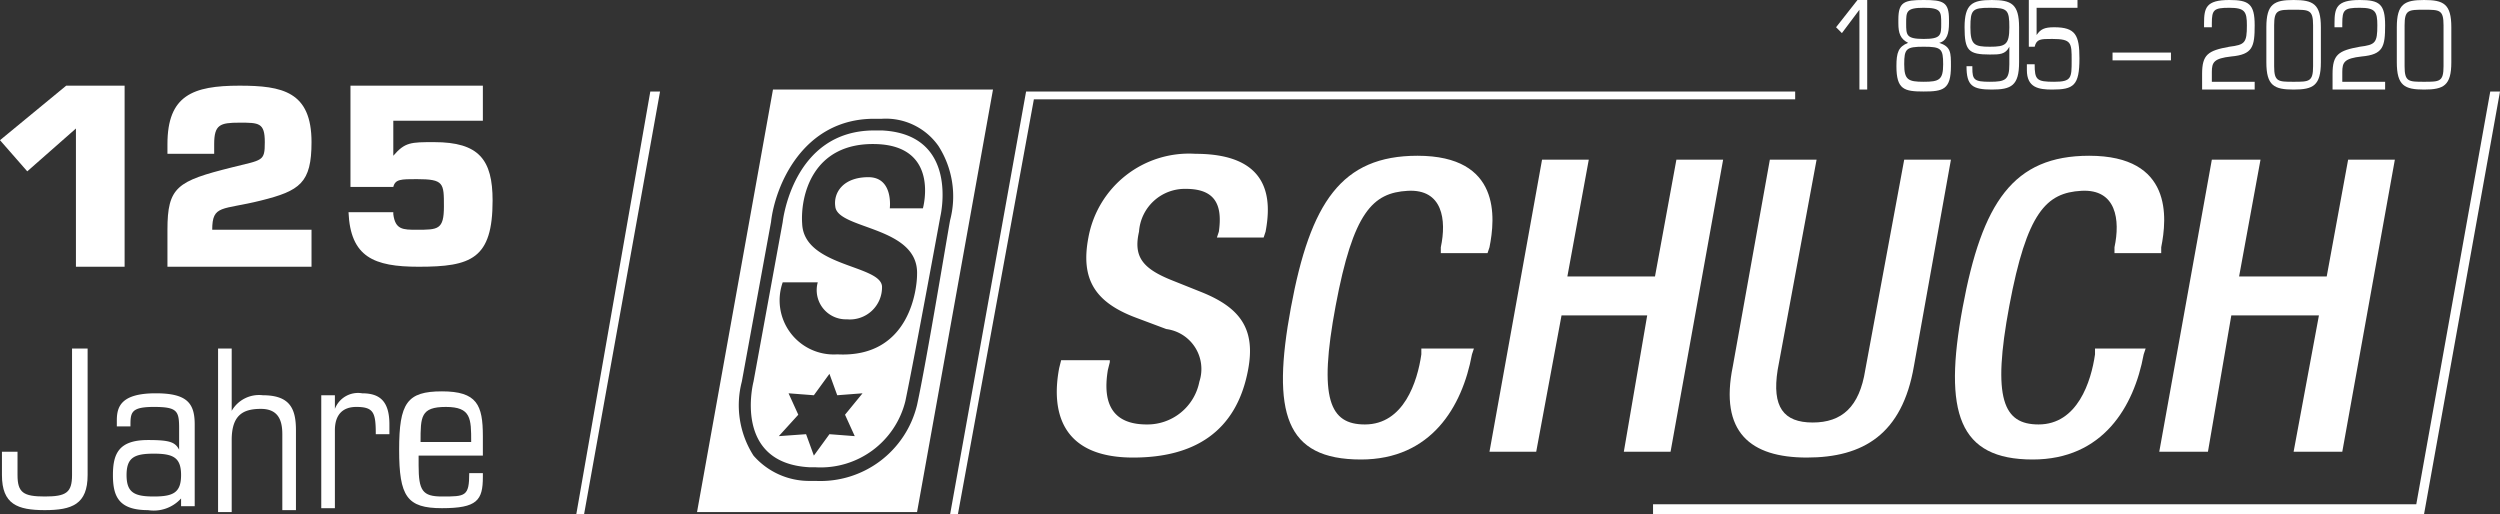 <svg xmlns="http://www.w3.org/2000/svg" width="128.4" height="26.4" viewBox="0 0 128.4 26.4"><rect x="0" y="0" width="128.4" height="26.4" fill="#333333" stroke="none"/><defs><style>.a{fill:#fff;}</style></defs><polygon class="a" points="3.4 4.4 0 7.2 1.4 8.8 3.9 6.6 3.9 13.7 6.4 13.7 6.4 4.4 3.4 4.4"/><path class="a" d="M21.9,17.3H14.4V15.4c0-2.2.5-2.5,3.3-3.2,1.6-.4,1.7-.3,1.7-1.3s-.3-1-1.3-1-1.3.1-1.3,1.1v.5H14.4V11c0-2.5,1.3-3,3.7-3,2.2,0,3.7.3,3.7,2.9,0,2.1-.6,2.5-2.6,3s-2.5.2-2.5,1.5h5.1v1.9Z" transform="translate(-5.8 -3.6)"/><path class="a" d="M26,14.6c.1.8.5.8,1.2.8,1.1,0,1.4,0,1.4-1.2s0-1.4-1.4-1.4c-.8,0-1.1,0-1.2.4H23.8V8h6.8V9.8H26v1.8c.6-.7.9-.7,2.1-.7,2.3,0,3,.9,3,3,0,3-1.1,3.4-3.8,3.4-2.3,0-3.5-.5-3.6-2.8H26Z" transform="translate(-5.8 -3.6)"/><path class="a" d="M9.5,21.5h.8V28c0,1.5-.8,1.8-2.2,1.8S5.9,29.5,5.9,28V26.8h.8V28c0,.9.3,1.1,1.4,1.1s1.4-.2,1.4-1.1V21.5Z" transform="translate(-5.8 -3.6)"/><path class="a" d="M15.1,29.2a1.89,1.89,0,0,1-1.7.6c-1.5,0-1.8-.7-1.8-1.8s.3-1.8,1.8-1.8c1.1,0,1.4.1,1.6.5h0V25.6c0-.9-.1-1.1-1.3-1.1s-1.2.3-1.2,1h-.7v-.3c0-.7.2-1.4,2-1.4,1.6,0,2,.5,2,1.6v4.2h-.7v-.4Zm-1.4-.1c1,0,1.4-.2,1.4-1.1s-.4-1.1-1.4-1.1-1.4.2-1.4,1.1.4,1.1,1.4,1.1" transform="translate(-5.8 -3.6)"/><path class="a" d="M17,21.5h.7v3.2h0a1.62,1.62,0,0,1,1.6-.8c1.4,0,1.7.7,1.7,1.8v4.1h-.7V25.9c0-.7-.2-1.3-1.1-1.3s-1.5.3-1.5,1.6v3.7H17V21.5Z" transform="translate(-5.8 -3.6)"/><path class="a" d="M22.3,23.9H23v.7h0a1.27,1.27,0,0,1,1.4-.8c.9,0,1.4.4,1.4,1.6v.5h-.7c0-1.1-.1-1.4-1-1.4-.7,0-1.1.4-1.1,1.2v4h-.7V23.9Z" transform="translate(-5.8 -3.6)"/><path class="a" d="M27.3,27v.5c0,1.3.2,1.6,1.2,1.6,1.2,0,1.4,0,1.4-1.2h.7v.2c0,1.2-.3,1.6-2.1,1.6s-2.2-.6-2.2-3,.4-3,2.2-3,2.1.7,2.1,2.3v1Zm2.7-.7c0-1.2,0-1.8-1.3-1.8s-1.3.5-1.3,1.8Z" transform="translate(-5.8 -3.6)"/><path class="a" d="M53.2,14.3H51.5s.2-1.6-1.1-1.6-1.8.8-1.7,1.5c.1,1.2,4.3,1,4.2,3.5,0,.6-.3,4.3-4.1,4.1A2.78,2.78,0,0,1,46,18.1h1.8A1.5,1.5,0,0,0,49.3,20a1.65,1.65,0,0,0,1.8-1.7c-.1-1.1-4-1-4.1-3.2-.1-1.4.5-4.2,3.8-4.1s2.4,3.3,2.4,3.3M45.8,26l1-1.1-.5-1.1,1.3.1.8-1.1.4,1.1,1.3-.1-.9,1.1.5,1.1-1.3-.1L47.6,27l-.4-1.1-1.4.1Zm8.3-11.3s1-4.2-3-4.4h-.4C46.5,10.3,46,15,46,15l-1.5,8.2s-1.1,4.2,2.9,4.4h.3a4.48,4.48,0,0,0,4.6-3.4c.5-2.4,1.8-9.5,1.8-9.5M54,11.1a4.8,4.8,0,0,1,.6,3.8c-.1.5-1.2,7.2-1.7,9.5a5.11,5.11,0,0,1-5.2,3.9h-.3A3.79,3.79,0,0,1,44.5,27a4.8,4.8,0,0,1-.6-3.8L45.4,15c.2-1.8,1.6-5.3,5.3-5.3h.4A3.3,3.3,0,0,1,54,11.1m2.8-2.9H45.5L41.6,29.9H52.9L56.8,8.2Z" transform="translate(-5.8 -3.6)"/><path class="a" d="M62.8,22.2l-.1.4c-.3,1.8.3,2.8,2,2.8a2.72,2.72,0,0,0,2.7-2.2,2.07,2.07,0,0,0-1.7-2.7l-1.6-.6c-2.1-.8-2.8-2-2.4-4.1a5.25,5.25,0,0,1,5.5-4.3c3.9,0,3.9,2.4,3.6,4l-.1.3H68.3l.1-.3c.2-1.4-.2-2.2-1.7-2.2a2.36,2.36,0,0,0-2.4,2.2c-.3,1.3.2,1.9,1.7,2.5l1.5.6c2,.8,2.8,1.9,2.4,4-.6,3.2-2.8,4.5-5.9,4.5-3.8,0-4.2-2.5-3.8-4.6l.1-.4h2.5Z" transform="translate(-5.8 -3.6)"/><path class="a" d="M81.5,21.5l-.1.3c-.5,2.7-2.1,5.4-5.7,5.4-3.9,0-4.6-2.4-3.6-7.8s2.6-7.8,6.5-7.8c4.3,0,4,3.2,3.7,4.7l-.1.3H79.8v-.3c.3-1.4.1-3-1.7-2.9s-2.8,1.1-3.7,5.9-.3,6.1,1.5,6.1c2,0,2.7-2.2,2.9-3.6v-.3Z" transform="translate(-5.8 -3.6)"/><polygon class="a" points="79.2 8.2 81.6 8.2 80.5 14.2 85 14.2 86.1 8.2 88.5 8.2 85.8 23.2 83.4 23.2 84.6 16.2 80.2 16.2 78.9 23.2 76.5 23.2 79.2 8.2"/><path class="a" d="M99.1,11.8l-2,10.8c-.3,1.9.3,2.7,1.8,2.7s2.4-.8,2.7-2.7l2-10.8H106l-1.9,10.6c-.6,3.5-2.6,4.7-5.5,4.7s-4.5-1.3-3.8-4.7l1.9-10.6Z" transform="translate(-5.8 -3.6)"/><path class="a" d="M116,21.5l-.1.3c-.5,2.7-2.1,5.4-5.7,5.4-3.8,0-4.6-2.4-3.6-7.8s2.6-7.8,6.5-7.8c4.3,0,4,3.2,3.7,4.7v.3h-2.4v-.3c.3-1.4.1-3-1.7-2.9s-2.8,1.1-3.7,5.9-.3,6.1,1.5,6.1c2,0,2.7-2.2,2.9-3.6v-.3Z" transform="translate(-5.8 -3.6)"/><polygon class="a" points="113.6 8.2 116.1 8.2 115 14.2 119.5 14.2 120.6 8.2 123 8.2 120.3 23.2 117.8 23.2 119.1 16.2 114.6 16.2 113.4 23.2 110.9 23.2 113.6 8.2"/><polygon class="a" points="52.7 4.7 48.8 26.4 49.2 26.4 53.1 5.1 92.2 5.1 92.2 4.7 52.7 4.7"/><polygon class="a" points="33.4 4.7 29.6 26.4 30 26.4 33.9 4.7 33.4 4.7"/><polygon class="a" points="124.1 25.9 84.9 25.9 84.9 26.4 124.5 26.4 128.4 4.7 127.9 4.7 124.1 25.9"/><polygon class="a" points="95.4 0 94.3 1.4 94.6 1.7 95.5 0.5 95.5 0.5 95.5 4.6 95.9 4.6 95.9 0 95.4 0"/><path class="a" d="M103.8,5.8h0c-.4-.2-.5-.5-.5-1V4.6c0-.9.3-1,1.3-1s1.3.1,1.3,1v.2c0,.5-.1.9-.5,1h0c.6.2.6.5.6,1.2,0,1.2-.4,1.3-1.4,1.3s-1.4-.1-1.4-1.3c0-.7.1-1,.6-1.2m.8,2c.8,0,1-.1,1-.9s-.1-.9-1-.9-1,.1-1,.9.2.9,1,.9m0-2.2c.9,0,.9-.2.9-.8s0-.8-.9-.8-.9.2-.9.8,0,.8.9.8" transform="translate(-5.8 -3.6)"/><path class="a" d="M107.1,7.1c0,.6.1.7.9.7s1-.1,1-.9V6h0c-.2.4-.5.4-1,.4-1.1,0-1.3-.2-1.3-1.4s.4-1.4,1.4-1.4,1.4.2,1.4,1.4V6.8c0,1.2-.4,1.4-1.4,1.4S106.8,8,106.8,7h.3ZM108,6c.8,0,1-.1,1-1s-.1-1-1-1-1,.1-1,1,.2,1,1,1" transform="translate(-5.8 -3.6)"/><path class="a" d="M110,3.6h2.5V4h-2.1V5.4h0c.2-.3.4-.4.9-.4,1.1,0,1.3.4,1.3,1.6,0,1.4-.3,1.6-1.4,1.6-.7,0-1.3-.1-1.3-1V6.9h.4c0,.8.1.9,1,.9s.9-.2.9-1.1,0-1.1-1-1.1c-.6,0-.8,0-.9.4H110V3.6Z" transform="translate(-5.8 -3.6)"/><polygon class="a" points="108.5 3.1 111.5 3.1 111.5 2.7 108.5 2.7 108.5 3.1"/><path class="a" d="M118.9,7.4c0-1,.3-1.2,1.4-1.4.8-.1.9-.2.9-1.1,0-.7-.1-.9-.9-.9s-.9.1-.9.8V5H119V4.8c0-.8.1-1.2,1.3-1.2,1,0,1.3.2,1.3,1.3s-.1,1.5-1.2,1.6c-.9.1-1,.3-1,.8v.5h2.2v.4h-2.7V7.4Z" transform="translate(-5.8 -3.6)"/><path class="a" d="M125,6.8c0,1.2-.4,1.4-1.4,1.4s-1.4-.2-1.4-1.4V5c0-1.2.4-1.4,1.4-1.4S125,3.8,125,5V6.8Zm-.4-1.9c0-.8-.2-.8-1-.8s-1,0-1,.8V7c0,.8.2.8,1,.8s1,0,1-.8V4.9Z" transform="translate(-5.8 -3.6)"/><path class="a" d="M125.6,7.4c0-1,.3-1.2,1.4-1.4.8-.1.9-.2.9-1.1,0-.7-.1-.9-.9-.9s-.9.1-.9.8V5h-.4V4.8c0-.8.1-1.2,1.3-1.2,1,0,1.3.2,1.3,1.3s-.1,1.5-1.2,1.6c-.9.1-1,.3-1,.8v.5h2.2v.4h-2.7V7.4Z" transform="translate(-5.8 -3.6)"/><path class="a" d="M131.7,6.8c0,1.2-.4,1.4-1.4,1.4s-1.4-.2-1.4-1.4V5c0-1.2.4-1.4,1.4-1.4s1.4.2,1.4,1.4V6.8Zm-.4-1.9c0-.8-.2-.8-1-.8s-1,0-1,.8V7c0,.8.2.8,1,.8s1,0,1-.8V4.9Z" transform="translate(-5.8 -3.6)"/></svg>